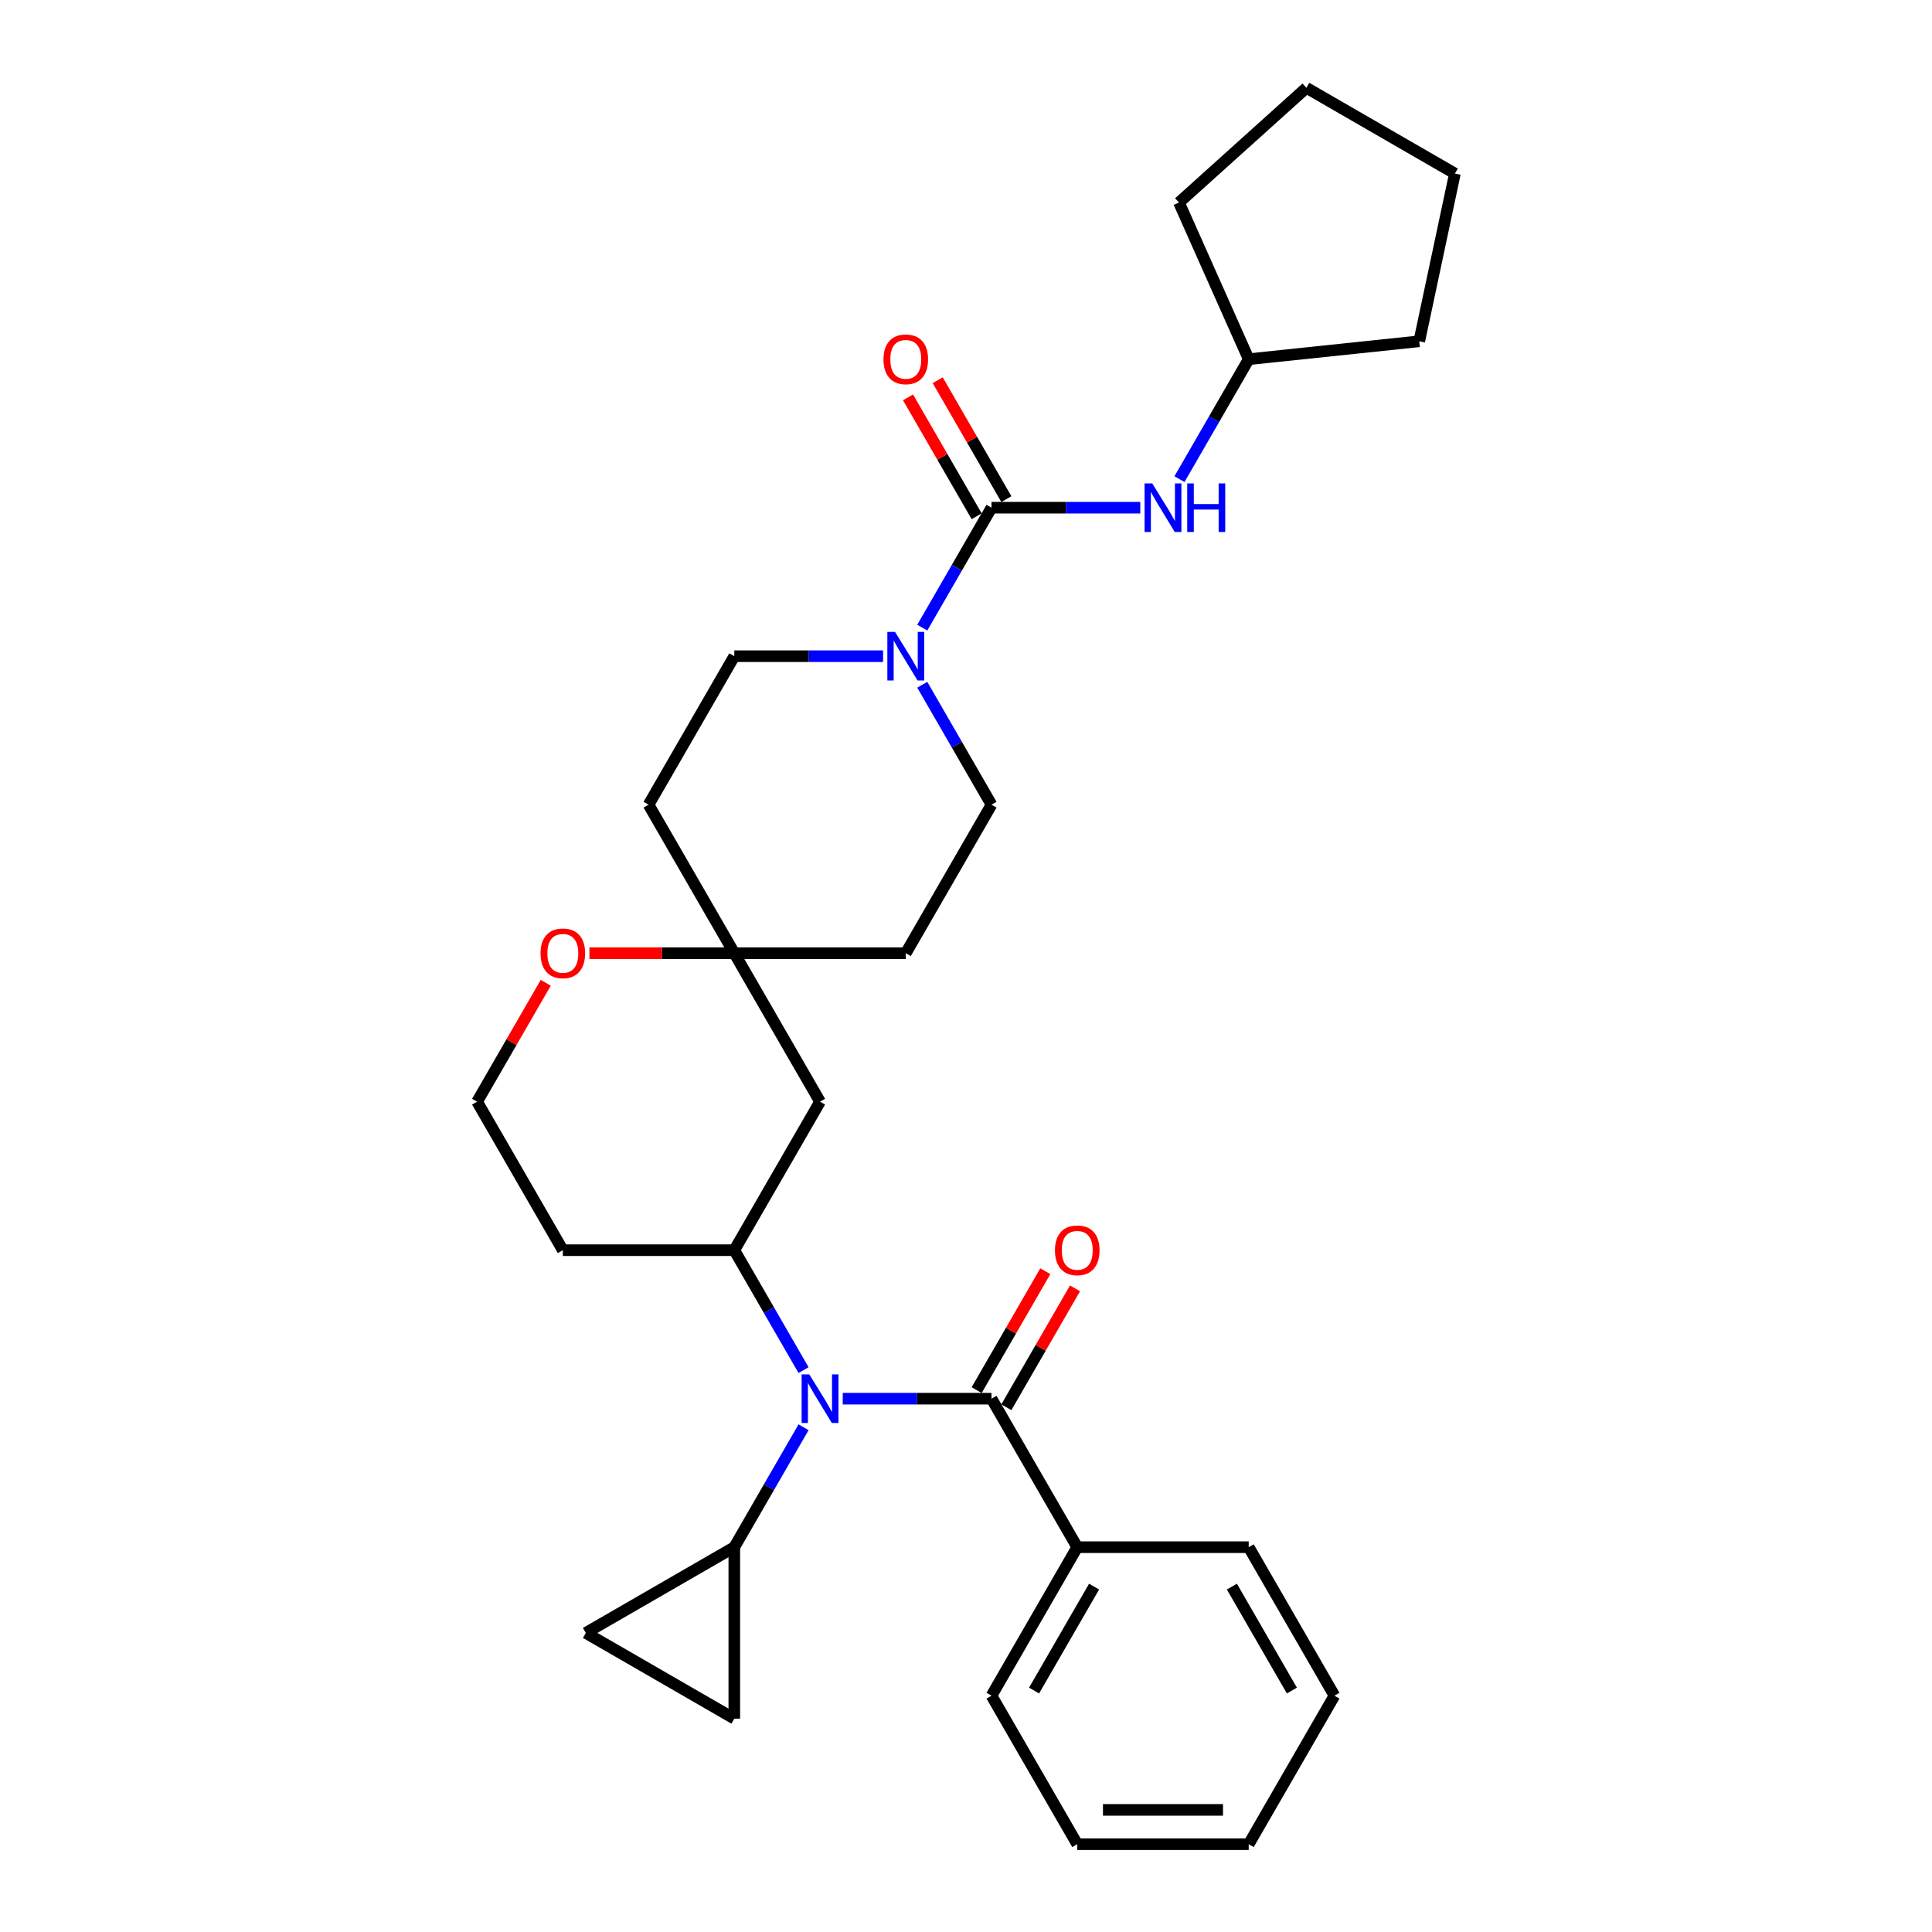 <?xml version='1.0' encoding='iso-8859-1'?>
<svg version='1.1' baseProfile='full'
              xmlns='http://www.w3.org/2000/svg'
                      xmlns:rdkit='http://www.rdkit.org/xml'
                      xmlns:xlink='http://www.w3.org/1999/xlink'
                  xml:space='preserve'
width='1000px' height='1000px' viewBox='0 0 1000 1000'>
<!-- END OF HEADER -->
<rect style='opacity:1.0;fill:#FFFFFF;stroke:none' width='1000' height='1000' x='0' y='0'> </rect>
<path class='bond-2' d='M 513.205,262.784 L 495.285,293.822' style='fill:none;fill-rule:evenodd;stroke:#000000;stroke-width:6px;stroke-linecap:butt;stroke-linejoin:miter;stroke-opacity:1' />
<path class='bond-2' d='M 495.285,293.822 L 477.365,324.86' style='fill:none;fill-rule:evenodd;stroke:#0000FF;stroke-width:6px;stroke-linecap:butt;stroke-linejoin:miter;stroke-opacity:1' />
<path class='bond-5' d='M 513.205,262.784 L 551.706,262.784' style='fill:none;fill-rule:evenodd;stroke:#000000;stroke-width:6px;stroke-linecap:butt;stroke-linejoin:miter;stroke-opacity:1' />
<path class='bond-5' d='M 551.706,262.784 L 590.207,262.784' style='fill:none;fill-rule:evenodd;stroke:#0000FF;stroke-width:6px;stroke-linecap:butt;stroke-linejoin:miter;stroke-opacity:1' />
<path class='bond-10' d='M 520.891,258.347 L 503.125,227.575' style='fill:none;fill-rule:evenodd;stroke:#000000;stroke-width:6px;stroke-linecap:butt;stroke-linejoin:miter;stroke-opacity:1' />
<path class='bond-10' d='M 503.125,227.575 L 485.359,196.803' style='fill:none;fill-rule:evenodd;stroke:#FF0000;stroke-width:6px;stroke-linecap:butt;stroke-linejoin:miter;stroke-opacity:1' />
<path class='bond-10' d='M 505.519,267.222 L 487.753,236.45' style='fill:none;fill-rule:evenodd;stroke:#000000;stroke-width:6px;stroke-linecap:butt;stroke-linejoin:miter;stroke-opacity:1' />
<path class='bond-10' d='M 487.753,236.45 L 469.987,205.678' style='fill:none;fill-rule:evenodd;stroke:#FF0000;stroke-width:6px;stroke-linecap:butt;stroke-linejoin:miter;stroke-opacity:1' />
<path class='bond-0' d='M 415.915,709.172 L 397.995,678.134' style='fill:none;fill-rule:evenodd;stroke:#0000FF;stroke-width:6px;stroke-linecap:butt;stroke-linejoin:miter;stroke-opacity:1' />
<path class='bond-0' d='M 397.995,678.134 L 380.075,647.096' style='fill:none;fill-rule:evenodd;stroke:#000000;stroke-width:6px;stroke-linecap:butt;stroke-linejoin:miter;stroke-opacity:1' />
<path class='bond-1' d='M 436.203,723.958 L 474.704,723.958' style='fill:none;fill-rule:evenodd;stroke:#0000FF;stroke-width:6px;stroke-linecap:butt;stroke-linejoin:miter;stroke-opacity:1' />
<path class='bond-1' d='M 474.704,723.958 L 513.205,723.958' style='fill:none;fill-rule:evenodd;stroke:#000000;stroke-width:6px;stroke-linecap:butt;stroke-linejoin:miter;stroke-opacity:1' />
<path class='bond-4' d='M 415.915,738.745 L 397.995,769.783' style='fill:none;fill-rule:evenodd;stroke:#0000FF;stroke-width:6px;stroke-linecap:butt;stroke-linejoin:miter;stroke-opacity:1' />
<path class='bond-4' d='M 397.995,769.783 L 380.075,800.821' style='fill:none;fill-rule:evenodd;stroke:#000000;stroke-width:6px;stroke-linecap:butt;stroke-linejoin:miter;stroke-opacity:1' />
<path class='bond-11' d='M 520.891,728.396 L 538.657,697.624' style='fill:none;fill-rule:evenodd;stroke:#000000;stroke-width:6px;stroke-linecap:butt;stroke-linejoin:miter;stroke-opacity:1' />
<path class='bond-11' d='M 538.657,697.624 L 556.423,666.852' style='fill:none;fill-rule:evenodd;stroke:#FF0000;stroke-width:6px;stroke-linecap:butt;stroke-linejoin:miter;stroke-opacity:1' />
<path class='bond-11' d='M 505.519,719.521 L 523.285,688.749' style='fill:none;fill-rule:evenodd;stroke:#000000;stroke-width:6px;stroke-linecap:butt;stroke-linejoin:miter;stroke-opacity:1' />
<path class='bond-11' d='M 523.285,688.749 L 541.051,657.977' style='fill:none;fill-rule:evenodd;stroke:#FF0000;stroke-width:6px;stroke-linecap:butt;stroke-linejoin:miter;stroke-opacity:1' />
<path class='bond-15' d='M 513.205,723.958 L 557.581,800.821' style='fill:none;fill-rule:evenodd;stroke:#000000;stroke-width:6px;stroke-linecap:butt;stroke-linejoin:miter;stroke-opacity:1' />
<path class='bond-12' d='M 457.078,339.647 L 418.576,339.647' style='fill:none;fill-rule:evenodd;stroke:#0000FF;stroke-width:6px;stroke-linecap:butt;stroke-linejoin:miter;stroke-opacity:1' />
<path class='bond-12' d='M 418.576,339.647 L 380.075,339.647' style='fill:none;fill-rule:evenodd;stroke:#000000;stroke-width:6px;stroke-linecap:butt;stroke-linejoin:miter;stroke-opacity:1' />
<path class='bond-13' d='M 477.365,354.433 L 495.285,385.471' style='fill:none;fill-rule:evenodd;stroke:#0000FF;stroke-width:6px;stroke-linecap:butt;stroke-linejoin:miter;stroke-opacity:1' />
<path class='bond-13' d='M 495.285,385.471 L 513.205,416.509' style='fill:none;fill-rule:evenodd;stroke:#000000;stroke-width:6px;stroke-linecap:butt;stroke-linejoin:miter;stroke-opacity:1' />
<path class='bond-3' d='M 380.075,647.096 L 424.452,570.234' style='fill:none;fill-rule:evenodd;stroke:#000000;stroke-width:6px;stroke-linecap:butt;stroke-linejoin:miter;stroke-opacity:1' />
<path class='bond-32' d='M 380.075,647.096 L 291.322,647.096' style='fill:none;fill-rule:evenodd;stroke:#000000;stroke-width:6px;stroke-linecap:butt;stroke-linejoin:miter;stroke-opacity:1' />
<path class='bond-7' d='M 380.075,800.821 L 380.075,889.574' style='fill:none;fill-rule:evenodd;stroke:#000000;stroke-width:6px;stroke-linecap:butt;stroke-linejoin:miter;stroke-opacity:1' />
<path class='bond-8' d='M 380.075,800.821 L 303.213,845.197' style='fill:none;fill-rule:evenodd;stroke:#000000;stroke-width:6px;stroke-linecap:butt;stroke-linejoin:miter;stroke-opacity:1' />
<path class='bond-20' d='M 610.495,247.998 L 628.415,216.96' style='fill:none;fill-rule:evenodd;stroke:#0000FF;stroke-width:6px;stroke-linecap:butt;stroke-linejoin:miter;stroke-opacity:1' />
<path class='bond-20' d='M 628.415,216.96 L 646.334,185.922' style='fill:none;fill-rule:evenodd;stroke:#000000;stroke-width:6px;stroke-linecap:butt;stroke-linejoin:miter;stroke-opacity:1' />
<path class='bond-6' d='M 380.075,493.371 L 468.828,493.371' style='fill:none;fill-rule:evenodd;stroke:#000000;stroke-width:6px;stroke-linecap:butt;stroke-linejoin:miter;stroke-opacity:1' />
<path class='bond-9' d='M 380.075,493.371 L 424.452,570.234' style='fill:none;fill-rule:evenodd;stroke:#000000;stroke-width:6px;stroke-linecap:butt;stroke-linejoin:miter;stroke-opacity:1' />
<path class='bond-14' d='M 380.075,493.371 L 342.577,493.371' style='fill:none;fill-rule:evenodd;stroke:#000000;stroke-width:6px;stroke-linecap:butt;stroke-linejoin:miter;stroke-opacity:1' />
<path class='bond-14' d='M 342.577,493.371 L 305.079,493.371' style='fill:none;fill-rule:evenodd;stroke:#FF0000;stroke-width:6px;stroke-linecap:butt;stroke-linejoin:miter;stroke-opacity:1' />
<path class='bond-30' d='M 380.075,493.371 L 335.699,416.509' style='fill:none;fill-rule:evenodd;stroke:#000000;stroke-width:6px;stroke-linecap:butt;stroke-linejoin:miter;stroke-opacity:1' />
<path class='bond-33' d='M 380.075,889.574 L 303.213,845.197' style='fill:none;fill-rule:evenodd;stroke:#000000;stroke-width:6px;stroke-linecap:butt;stroke-linejoin:miter;stroke-opacity:1' />
<path class='bond-16' d='M 380.075,339.647 L 335.699,416.509' style='fill:none;fill-rule:evenodd;stroke:#000000;stroke-width:6px;stroke-linecap:butt;stroke-linejoin:miter;stroke-opacity:1' />
<path class='bond-17' d='M 513.205,416.509 L 468.828,493.371' style='fill:none;fill-rule:evenodd;stroke:#000000;stroke-width:6px;stroke-linecap:butt;stroke-linejoin:miter;stroke-opacity:1' />
<path class='bond-19' d='M 282.478,508.69 L 264.712,539.462' style='fill:none;fill-rule:evenodd;stroke:#FF0000;stroke-width:6px;stroke-linecap:butt;stroke-linejoin:miter;stroke-opacity:1' />
<path class='bond-19' d='M 264.712,539.462 L 246.946,570.234' style='fill:none;fill-rule:evenodd;stroke:#000000;stroke-width:6px;stroke-linecap:butt;stroke-linejoin:miter;stroke-opacity:1' />
<path class='bond-21' d='M 557.581,800.821 L 513.205,877.683' style='fill:none;fill-rule:evenodd;stroke:#000000;stroke-width:6px;stroke-linecap:butt;stroke-linejoin:miter;stroke-opacity:1' />
<path class='bond-21' d='M 566.297,821.225 L 535.234,875.029' style='fill:none;fill-rule:evenodd;stroke:#000000;stroke-width:6px;stroke-linecap:butt;stroke-linejoin:miter;stroke-opacity:1' />
<path class='bond-22' d='M 557.581,800.821 L 646.334,800.821' style='fill:none;fill-rule:evenodd;stroke:#000000;stroke-width:6px;stroke-linecap:butt;stroke-linejoin:miter;stroke-opacity:1' />
<path class='bond-18' d='M 291.322,647.096 L 246.946,570.234' style='fill:none;fill-rule:evenodd;stroke:#000000;stroke-width:6px;stroke-linecap:butt;stroke-linejoin:miter;stroke-opacity:1' />
<path class='bond-23' d='M 646.334,185.922 L 610.235,104.842' style='fill:none;fill-rule:evenodd;stroke:#000000;stroke-width:6px;stroke-linecap:butt;stroke-linejoin:miter;stroke-opacity:1' />
<path class='bond-24' d='M 646.334,185.922 L 734.601,176.645' style='fill:none;fill-rule:evenodd;stroke:#000000;stroke-width:6px;stroke-linecap:butt;stroke-linejoin:miter;stroke-opacity:1' />
<path class='bond-26' d='M 513.205,877.683 L 557.581,954.545' style='fill:none;fill-rule:evenodd;stroke:#000000;stroke-width:6px;stroke-linecap:butt;stroke-linejoin:miter;stroke-opacity:1' />
<path class='bond-25' d='M 646.334,800.821 L 690.711,877.683' style='fill:none;fill-rule:evenodd;stroke:#000000;stroke-width:6px;stroke-linecap:butt;stroke-linejoin:miter;stroke-opacity:1' />
<path class='bond-25' d='M 637.618,821.225 L 668.682,875.029' style='fill:none;fill-rule:evenodd;stroke:#000000;stroke-width:6px;stroke-linecap:butt;stroke-linejoin:miter;stroke-opacity:1' />
<path class='bond-28' d='M 610.235,104.842 L 676.192,45.455' style='fill:none;fill-rule:evenodd;stroke:#000000;stroke-width:6px;stroke-linecap:butt;stroke-linejoin:miter;stroke-opacity:1' />
<path class='bond-27' d='M 734.601,176.645 L 753.054,89.831' style='fill:none;fill-rule:evenodd;stroke:#000000;stroke-width:6px;stroke-linecap:butt;stroke-linejoin:miter;stroke-opacity:1' />
<path class='bond-29' d='M 690.711,877.683 L 646.334,954.545' style='fill:none;fill-rule:evenodd;stroke:#000000;stroke-width:6px;stroke-linecap:butt;stroke-linejoin:miter;stroke-opacity:1' />
<path class='bond-34' d='M 557.581,954.545 L 646.334,954.545' style='fill:none;fill-rule:evenodd;stroke:#000000;stroke-width:6px;stroke-linecap:butt;stroke-linejoin:miter;stroke-opacity:1' />
<path class='bond-34' d='M 570.894,936.795 L 633.022,936.795' style='fill:none;fill-rule:evenodd;stroke:#000000;stroke-width:6px;stroke-linecap:butt;stroke-linejoin:miter;stroke-opacity:1' />
<path class='bond-31' d='M 753.054,89.831 L 676.192,45.455' style='fill:none;fill-rule:evenodd;stroke:#000000;stroke-width:6px;stroke-linecap:butt;stroke-linejoin:miter;stroke-opacity:1' />
<path  class='atom-1' d='M 418.896 711.391
L 427.132 724.704
Q 427.949 726.017, 429.262 728.396
Q 430.576 730.775, 430.647 730.917
L 430.647 711.391
L 433.984 711.391
L 433.984 736.526
L 430.54 736.526
L 421.701 721.97
Q 420.671 720.266, 419.571 718.314
Q 418.505 716.361, 418.186 715.758
L 418.186 736.526
L 414.92 736.526
L 414.92 711.391
L 418.896 711.391
' fill='#0000FF'/>
<path  class='atom-3' d='M 463.273 327.079
L 471.509 340.392
Q 472.325 341.706, 473.639 344.084
Q 474.952 346.463, 475.023 346.605
L 475.023 327.079
L 478.361 327.079
L 478.361 352.214
L 474.917 352.214
L 466.077 337.658
Q 465.048 335.954, 463.947 334.002
Q 462.882 332.049, 462.562 331.446
L 462.562 352.214
L 459.296 352.214
L 459.296 327.079
L 463.273 327.079
' fill='#0000FF'/>
<path  class='atom-6' d='M 596.402 250.217
L 604.638 263.53
Q 605.455 264.843, 606.768 267.222
Q 608.082 269.6, 608.153 269.742
L 608.153 250.217
L 611.49 250.217
L 611.49 275.352
L 608.046 275.352
L 599.207 260.796
Q 598.177 259.092, 597.077 257.139
Q 596.012 255.187, 595.692 254.583
L 595.692 275.352
L 592.426 275.352
L 592.426 250.217
L 596.402 250.217
' fill='#0000FF'/>
<path  class='atom-6' d='M 614.508 250.217
L 617.916 250.217
L 617.916 260.903
L 630.767 260.903
L 630.767 250.217
L 634.175 250.217
L 634.175 275.352
L 630.767 275.352
L 630.767 263.743
L 617.916 263.743
L 617.916 275.352
L 614.508 275.352
L 614.508 250.217
' fill='#0000FF'/>
<path  class='atom-11' d='M 457.291 185.993
Q 457.291 179.958, 460.273 176.585
Q 463.255 173.212, 468.828 173.212
Q 474.402 173.212, 477.384 176.585
Q 480.366 179.958, 480.366 185.993
Q 480.366 192.099, 477.349 195.578
Q 474.331 199.022, 468.828 199.022
Q 463.29 199.022, 460.273 195.578
Q 457.291 192.135, 457.291 185.993
M 468.828 196.182
Q 472.663 196.182, 474.722 193.626
Q 476.816 191.034, 476.816 185.993
Q 476.816 181.058, 474.722 178.573
Q 472.663 176.052, 468.828 176.052
Q 464.994 176.052, 462.9 178.538
Q 460.841 181.023, 460.841 185.993
Q 460.841 191.069, 462.9 193.626
Q 464.994 196.182, 468.828 196.182
' fill='#FF0000'/>
<path  class='atom-12' d='M 546.044 647.167
Q 546.044 641.132, 549.026 637.759
Q 552.008 634.387, 557.581 634.387
Q 563.155 634.387, 566.137 637.759
Q 569.119 641.132, 569.119 647.167
Q 569.119 653.273, 566.102 656.752
Q 563.084 660.196, 557.581 660.196
Q 552.043 660.196, 549.026 656.752
Q 546.044 653.309, 546.044 647.167
M 557.581 657.356
Q 561.416 657.356, 563.475 654.8
Q 565.569 652.208, 565.569 647.167
Q 565.569 642.232, 563.475 639.747
Q 561.416 637.227, 557.581 637.227
Q 553.747 637.227, 551.653 639.712
Q 549.594 642.197, 549.594 647.167
Q 549.594 652.244, 551.653 654.8
Q 553.747 657.356, 557.581 657.356
' fill='#FF0000'/>
<path  class='atom-15' d='M 279.785 493.442
Q 279.785 487.407, 282.767 484.034
Q 285.749 480.662, 291.322 480.662
Q 296.896 480.662, 299.878 484.034
Q 302.86 487.407, 302.86 493.442
Q 302.86 499.548, 299.843 503.028
Q 296.825 506.471, 291.322 506.471
Q 285.784 506.471, 282.767 503.028
Q 279.785 499.584, 279.785 493.442
M 291.322 503.631
Q 295.157 503.631, 297.216 501.075
Q 299.31 498.483, 299.31 493.442
Q 299.31 488.508, 297.216 486.023
Q 295.157 483.502, 291.322 483.502
Q 287.488 483.502, 285.394 485.987
Q 283.335 488.472, 283.335 493.442
Q 283.335 498.519, 285.394 501.075
Q 287.488 503.631, 291.322 503.631
' fill='#FF0000'/>
</svg>
